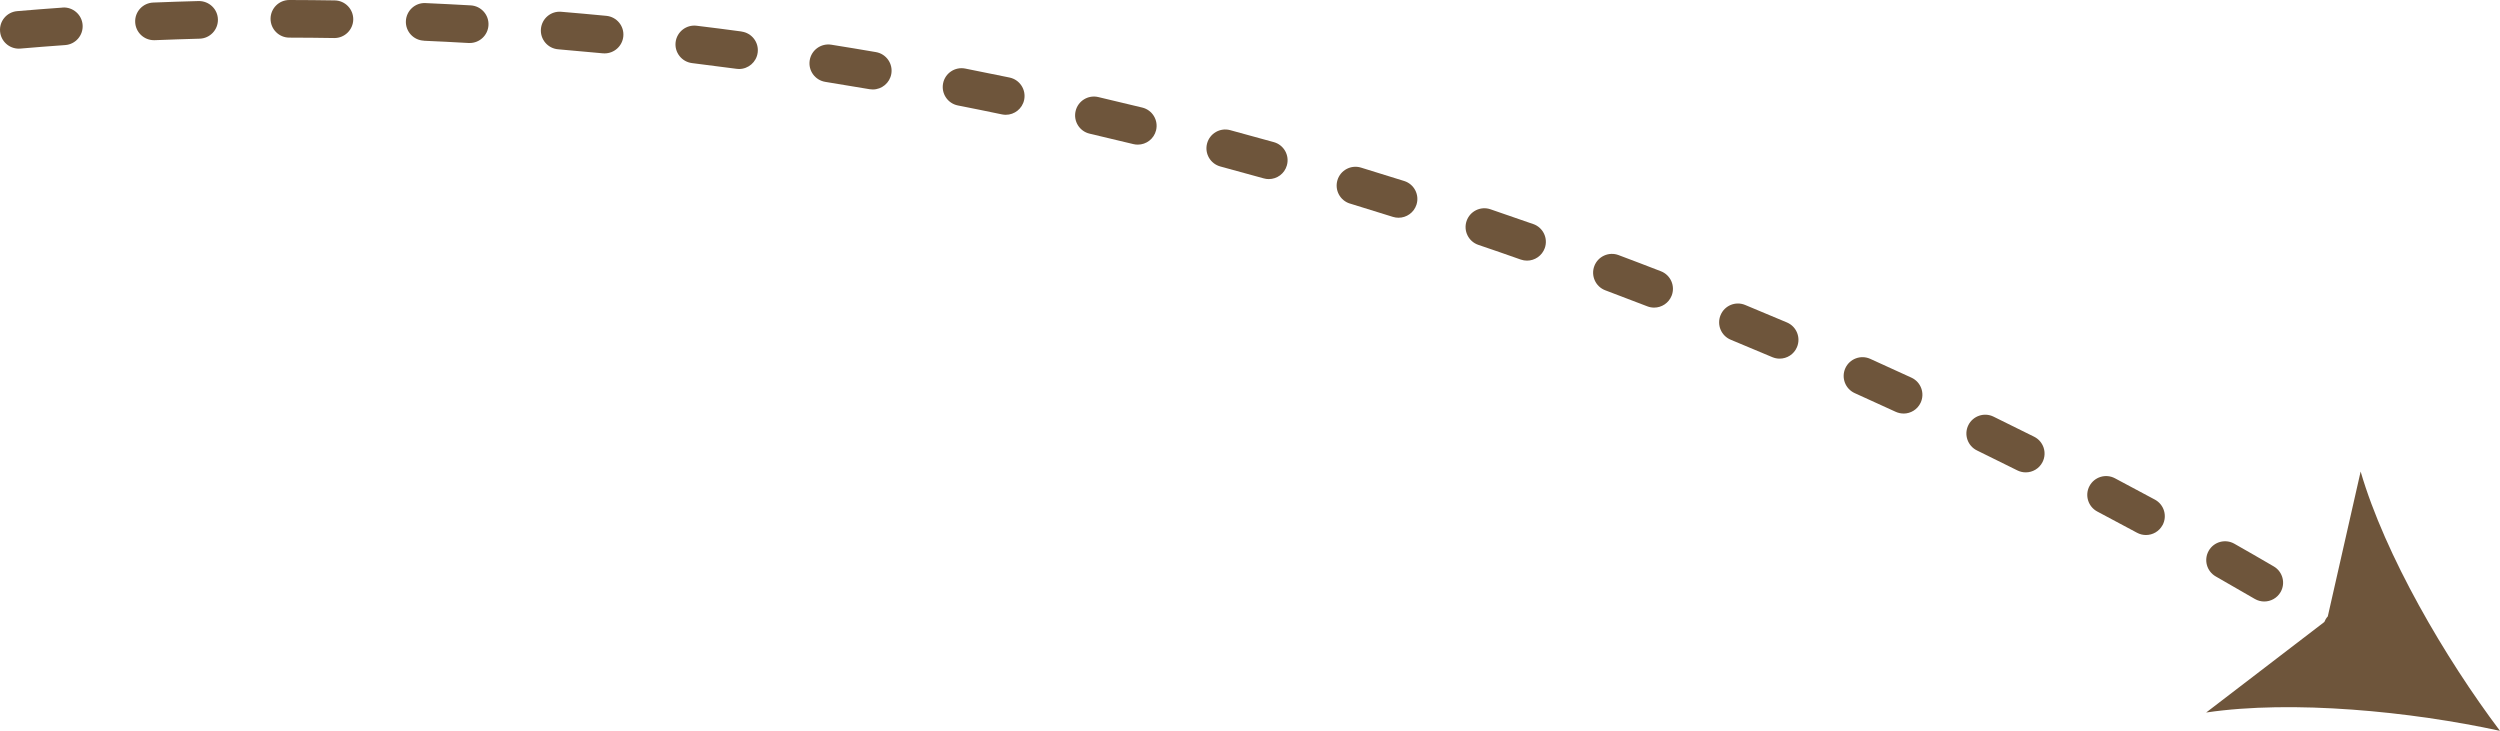 <?xml version="1.0" encoding="UTF-8"?> <svg xmlns="http://www.w3.org/2000/svg" id="_Слой_2" data-name="Слой 2" viewBox="0 0 664.47 194.26"><defs><style> .cls-1 { fill: #6e553b; stroke-width: 0px; } </style></defs><g id="Objects"><g><path class="cls-1" d="M574.78,139.58c1.31-2.43.41-5.46-2.02-6.78-3.54-1.91-7.09-3.81-10.65-5.69-2.44-1.29-5.47-.35-6.76,2.09-1.29,2.44-.35,5.47,2.09,6.76,3.53,1.86,7.05,3.74,10.56,5.64.76.41,1.57.6,2.37.6,1.78,0,3.5-.95,4.4-2.62Z"></path><path class="cls-1" d="M40.72.68c-2.76.11-4.91,2.44-4.79,5.2.11,2.69,2.32,4.8,4.99,4.8.07,0,.14,0,.21,0,3.94-.16,7.95-.29,11.92-.4,2.76-.07,4.94-2.37,4.87-5.13-.07-2.76-2.36-4.91-5.13-4.87-4.02.1-8.08.24-12.07.4Z"></path><path class="cls-1" d="M358.8,54.1c3.81,1.16,7.61,2.34,11.41,3.54.5.16,1.01.23,1.51.23,2.12,0,4.09-1.36,4.77-3.49.83-2.63-.63-5.44-3.26-6.27-3.83-1.21-7.67-2.4-11.51-3.57-2.64-.8-5.44.69-6.24,3.33-.8,2.64.69,5.44,3.33,6.24Z"></path><path class="cls-1" d="M16.61,2.02c-4.01.28-8.06.6-12.04.94C1.82,3.19-.22,5.61.02,8.36c.22,2.61,2.41,4.57,4.98,4.57.14,0,.29,0,.43-.02,3.93-.34,7.93-.65,11.89-.93,2.75-.19,4.83-2.58,4.64-5.34-.19-2.75-2.59-4.83-5.34-4.64Z"></path><path class="cls-1" d="M342.04,43.94c.75-2.66-.81-5.42-3.46-6.16-3.87-1.08-7.74-2.15-11.62-3.19-2.67-.72-5.41.87-6.13,3.53-.72,2.67.87,5.41,3.53,6.13,3.84,1.03,7.68,2.08,11.52,3.16.45.13.91.19,1.35.19,2.19,0,4.19-1.44,4.81-3.65Z"></path><path class="cls-1" d="M473.01,95.32c1.95,0,3.8-1.14,4.6-3.05,1.08-2.54-.11-5.48-2.65-6.56-3.7-1.57-7.41-3.12-11.13-4.66-2.56-1.06-5.48.16-6.53,2.72-1.05,2.55.16,5.48,2.72,6.53,3.69,1.52,7.36,3.06,11.03,4.62.64.27,1.3.4,1.95.4Z"></path><path class="cls-1" d="M407.53,59.56c-3.79-1.33-7.59-2.65-11.39-3.94-2.62-.89-5.45.51-6.34,3.12-.89,2.61.51,5.45,3.12,6.34,3.77,1.28,7.54,2.58,11.29,3.91.55.19,1.11.28,1.66.28,2.06,0,3.99-1.29,4.72-3.34.92-2.6-.45-5.46-3.06-6.38Z"></path><path class="cls-1" d="M444.31,78.57c1-2.57-.28-5.47-2.85-6.47-3.75-1.45-7.5-2.89-11.27-4.3-2.58-.97-5.47.34-6.44,2.92-.97,2.58.34,5.47,2.92,6.44,3.73,1.4,7.45,2.82,11.17,4.26.59.23,1.21.34,1.81.34,2,0,3.89-1.21,4.66-3.19Z"></path><path class="cls-1" d="M523.15,113.03c-1.21,2.48-.18,5.48,2.3,6.69,3.59,1.75,7.16,3.52,10.73,5.3.72.36,1.48.53,2.24.53,1.83,0,3.6-1.01,4.47-2.76,1.24-2.47.24-5.47-2.23-6.71-3.6-1.8-7.2-3.58-10.82-5.35-2.48-1.21-5.48-.18-6.69,2.3Z"></path><path class="cls-1" d="M148.34,13.1c3.94.33,7.93.69,11.87,1.07.16.02.33.02.49.02,2.54,0,4.72-1.94,4.97-4.52.27-2.75-1.75-5.19-4.5-5.46-3.98-.38-8.02-.75-12-1.08-2.76-.24-5.17,1.81-5.4,4.57-.23,2.75,1.81,5.17,4.57,5.4Z"></path><path class="cls-1" d="M197.09,8.37c-3.97-.54-7.99-1.05-11.95-1.53-2.74-.33-5.23,1.62-5.57,4.36-.33,2.74,1.62,5.23,4.36,5.57,3.92.48,7.89.99,11.83,1.52.23.03.45.05.67.05,2.46,0,4.61-1.82,4.95-4.33.37-2.74-1.55-5.25-4.29-5.62Z"></path><path class="cls-1" d="M505.95,109.92c1.89,0,3.7-1.08,4.54-2.9,1.16-2.51.07-5.48-2.44-6.64-3.65-1.69-7.31-3.36-10.98-5.01-2.52-1.13-5.48,0-6.61,2.51-1.13,2.52,0,5.48,2.51,6.61,3.64,1.64,7.27,3.29,10.88,4.96.68.31,1.39.46,2.09.46Z"></path><path class="cls-1" d="M268.34,20.61c-3.9-.81-7.87-1.62-11.81-2.39-2.71-.53-5.34,1.23-5.87,3.94s1.23,5.34,3.94,5.87c3.9.77,7.83,1.56,11.69,2.37.34.07.69.11,1.03.11,2.32,0,4.4-1.62,4.89-3.98.56-2.7-1.17-5.35-3.87-5.92Z"></path><path class="cls-1" d="M112.65,10.83c3.94.17,7.94.37,11.9.6.1,0,.19,0,.29,0,2.63,0,4.84-2.06,4.99-4.72.16-2.76-1.95-5.12-4.71-5.28-4.01-.23-8.05-.43-12.03-.61-2.75-.14-5.09,2.02-5.21,4.78-.12,2.76,2.02,5.09,4.78,5.21Z"></path><path class="cls-1" d="M303.6,28.59c-3.88-.95-7.82-1.89-11.72-2.8-2.69-.62-5.38,1.05-6,3.74-.63,2.69,1.05,5.38,3.74,6,3.86.9,7.77,1.83,11.61,2.77.4.1.8.14,1.19.14,2.25,0,4.29-1.53,4.85-3.81.66-2.68-.99-5.39-3.67-6.04Z"></path><path class="cls-1" d="M76.9,10c3.95,0,7.96.05,11.91.11.03,0,.06,0,.08,0,2.72,0,4.95-2.19,5-4.92.04-2.76-2.16-5.04-4.92-5.08-4-.07-8.06-.1-12.05-.11h-.01c-2.76,0-4.99,2.23-5,4.99,0,2.76,2.23,5.01,4.99,5.01Z"></path><path class="cls-1" d="M588.92,153.21c3.47,1.98,6.93,3.97,10.38,5.98.79.46,1.66.68,2.51.68,1.72,0,3.4-.89,4.33-2.48,1.39-2.39.58-5.45-1.8-6.84-3.47-2.03-6.96-4.04-10.47-6.03-2.4-1.37-5.46-.53-6.82,1.87-1.37,2.4-.53,5.45,1.87,6.82Z"></path><path class="cls-1" d="M232.83,13.85c-3.92-.67-7.92-1.34-11.89-1.97-2.73-.43-5.29,1.42-5.73,4.15-.44,2.73,1.42,5.29,4.15,5.73,3.92.63,7.88,1.28,11.77,1.95.29.05.57.07.85.07,2.39,0,4.5-1.72,4.92-4.15.47-2.72-1.36-5.31-4.08-5.78Z"></path><path class="cls-1" d="M664.47,194.26c-14.58-19.35-30.55-46.67-37.04-68.93l-8.73,38.5c-.2.22-.39.46-.55.73-.15.25-.26.5-.37.76l-31.41,24.06c22.93-3.4,54.42-.29,78.1,4.87Z"></path></g></g></svg> 